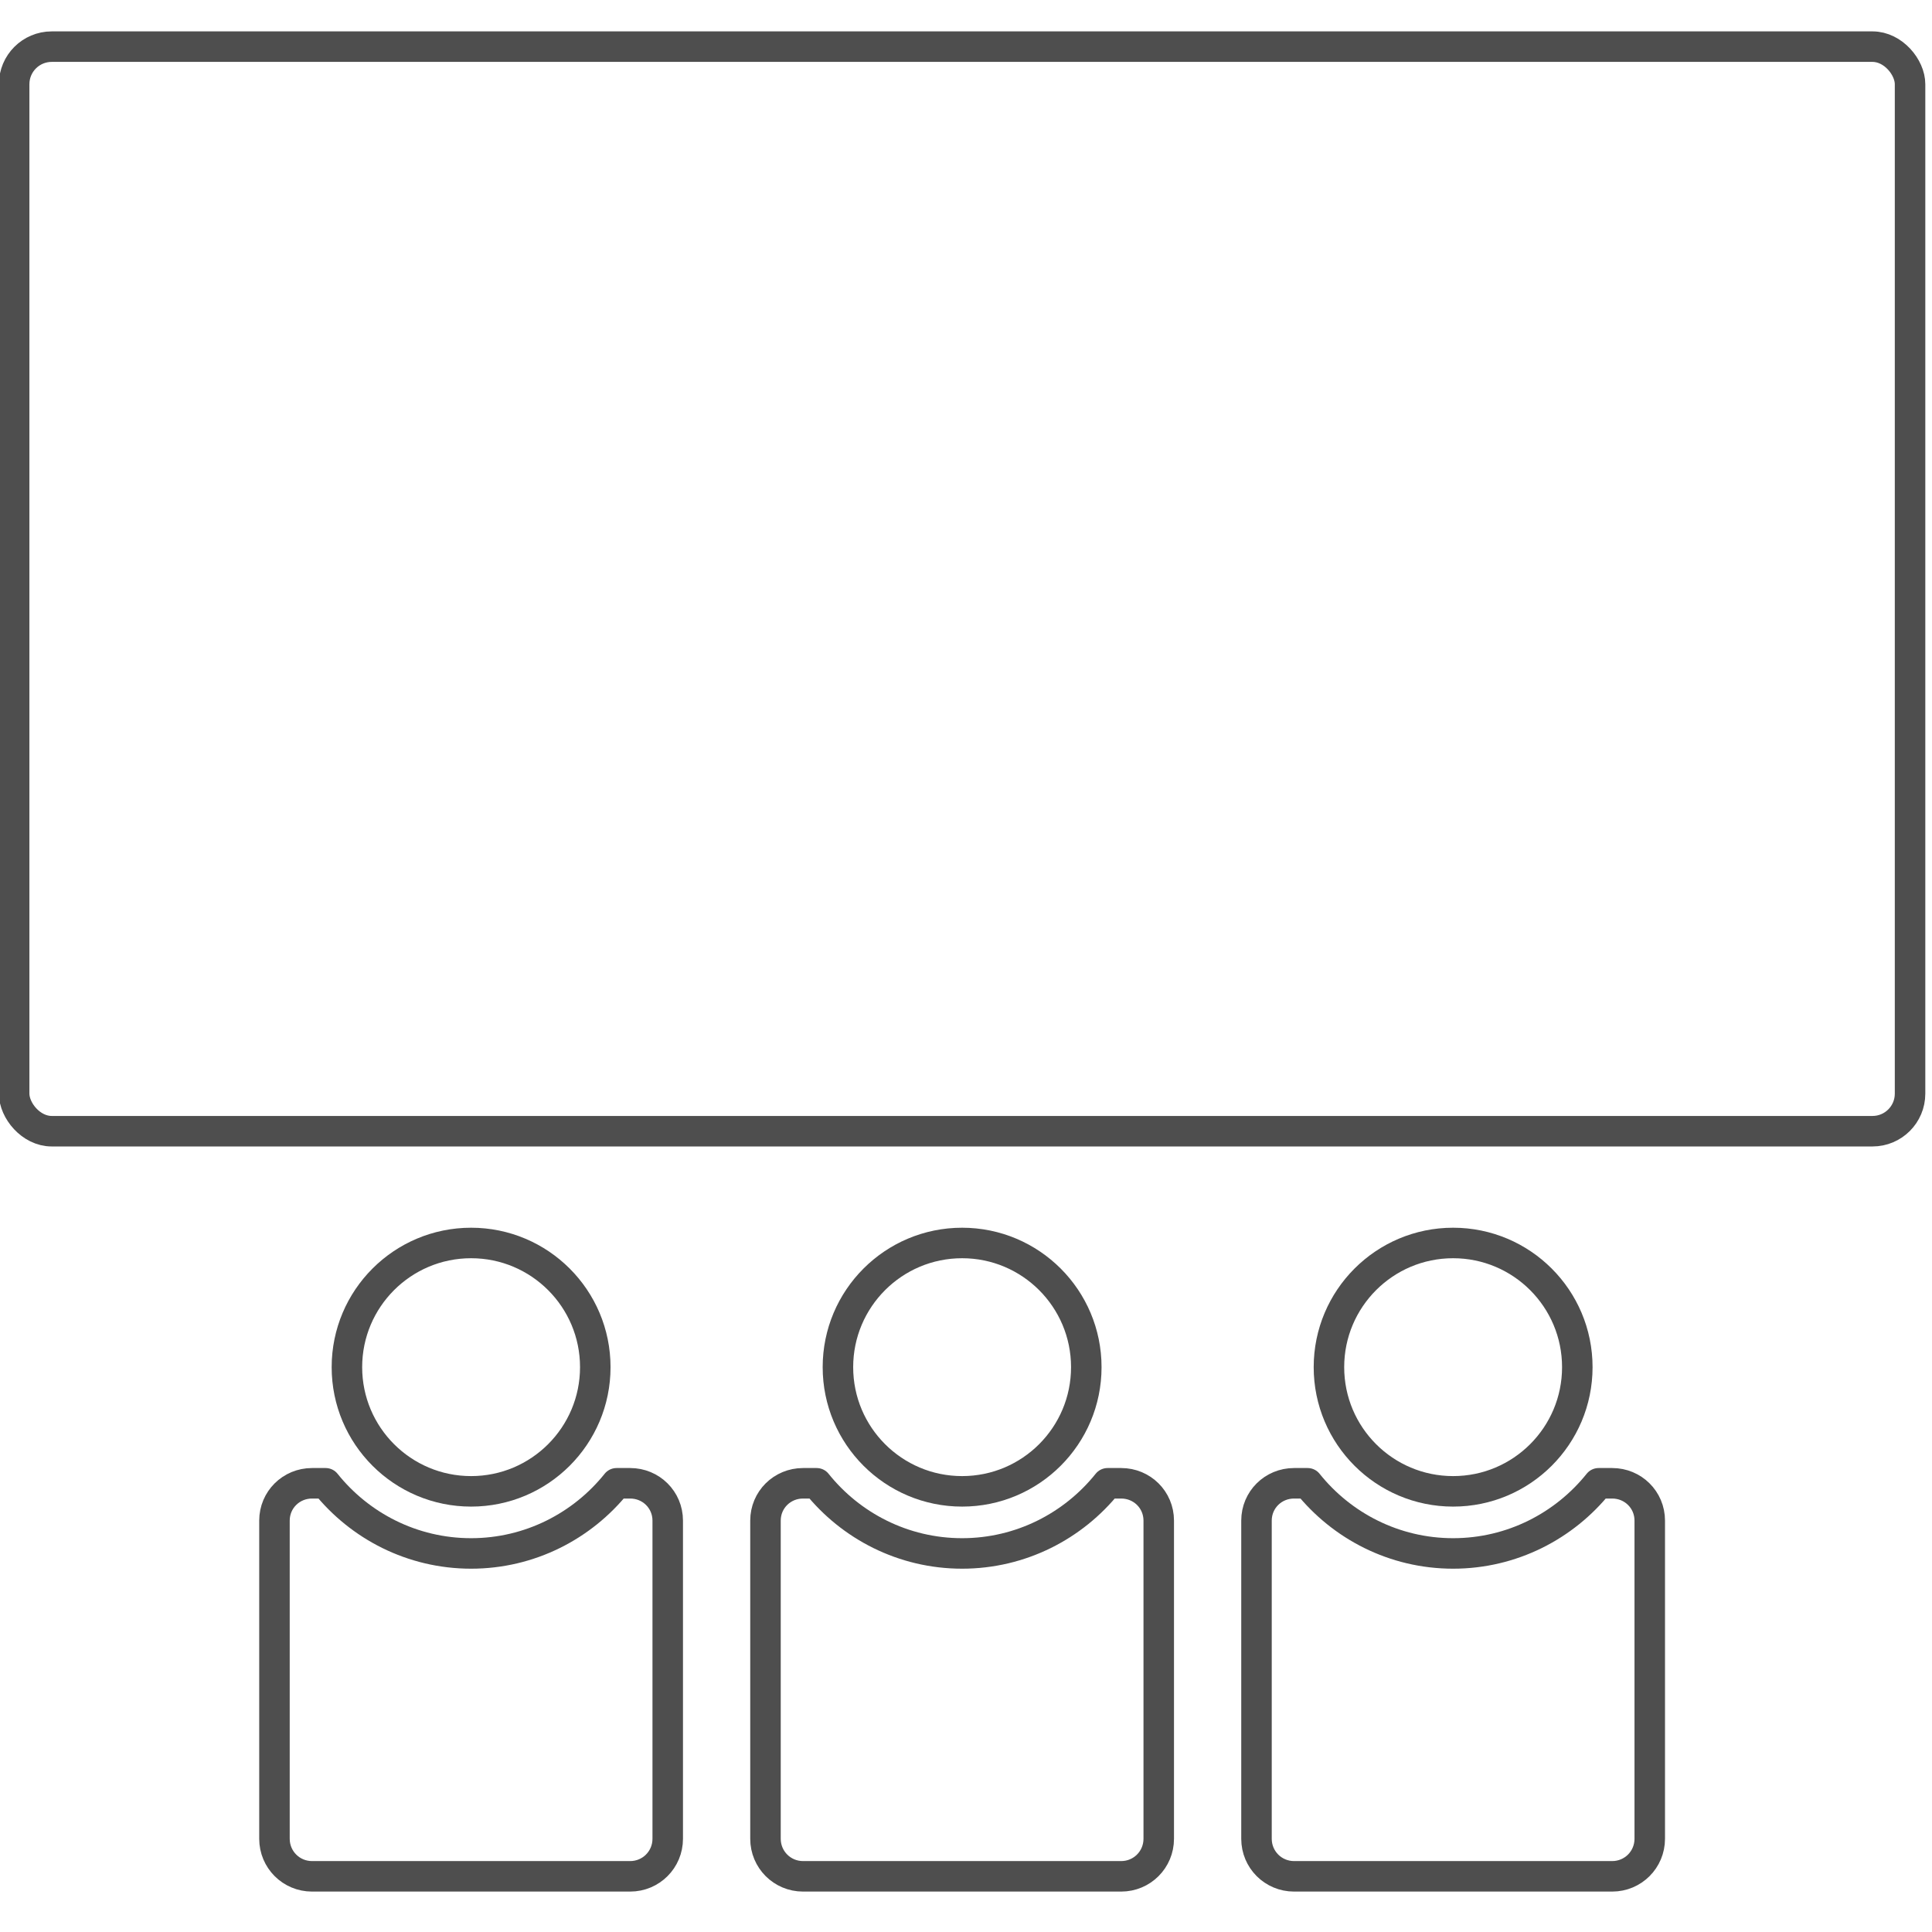 <?xml version="1.0" encoding="UTF-8" standalone="no"?>
<!-- Created with Inkscape (http://www.inkscape.org/) -->

<svg
   xmlns:dc="http://purl.org/dc/elements/1.1/"
   xmlns:cc="http://creativecommons.org/ns#"
   xmlns:rdf="http://www.w3.org/1999/02/22-rdf-syntax-ns#"
   xmlns:svg="http://www.w3.org/2000/svg"
   xmlns="http://www.w3.org/2000/svg"
   xmlns:sodipodi="http://sodipodi.sourceforge.net/DTD/sodipodi-0.dtd"
   xmlns:inkscape="http://www.inkscape.org/namespaces/inkscape"
   width="95"
   height="95"
   viewBox="0 0 95 95"
   id="svg2"
   version="1.1"
   inkscape:version="0.91 r13725"
   sodipodi:docname="kino.svg"
   inkscape:export-filename="C:\Users\satysfakcja\Desktop\layer1-4.png"
   inkscape:export-xdpi="90"
   inkscape:export-ydpi="90">
  <defs
     id="defs4" />
  <sodipodi:namedview
     id="base"
     pagecolor="#ffffff"
     bordercolor="#666666"
     borderopacity="1.0"
     inkscape:pageopacity="0.0"
     inkscape:pageshadow="2"
     inkscape:zoom="1"
     inkscape:cx="45.419341"
     inkscape:cy="108.49452"
     inkscape:document-units="px"
     inkscape:current-layer="layer1"
     showgrid="false"
     units="px"
     fit-margin-top="0"
     fit-margin-left="0"
     fit-margin-right="0"
     fit-margin-bottom="0"
     inkscape:window-width="1920"
     inkscape:window-height="1017"
     inkscape:window-x="1912"
     inkscape:window-y="-8"
     inkscape:window-maximized="1"
     showguides="true"
     inkscape:guide-bbox="true">
    <sodipodi:guide
       position="36.627,127.048"
       orientation="1,0"
       id="guide6458" />
  </sodipodi:namedview>
  <g
     inkscape:label="Layer 1"
     inkscape:groupmode="layer"
     id="layer1"
     transform="translate(-669.643,-776.291)">
    <g
       id="g4464"
       transform="matrix(1.239,0,0,1.242,1904.456,322.836)" />
    <g
       id="g4464-7"
       transform="matrix(1.239,0,0,1.242,1770.885,387.836)" />
    <g
       id="layer1-4"
       inkscape:label="Layer 1"
       transform="matrix(0.911,0,0,0.912,58.877,71.905)" />
    <g
       id="g4234"
       transform="matrix(1.063,0,0,1.063,657.394,-130.473)" />
    <g
       id="g4383"
       transform="matrix(1.006,0,0,1.006,-4.494,-4.505)">
      <rect
         ry="1.835"
         rx="1.835"
         y="778.419"
         x="670.808"
         height="53.012"
         width="92.669"
         id="rect4338"
         style="fill:none;fill-opacity:1;stroke:#4e4e4e;stroke-width:1.491;stroke-linecap:round;stroke-linejoin:round;stroke-miterlimit:4;stroke-dasharray:none;stroke-opacity:1" />
      <g
         transform="translate(9.033,0)"
         id="g4372">
        <g
           id="g4350">
          <path
             sodipodi:nodetypes="csscccccsscc"
             inkscape:connector-curvature="0"
             id="rect4340"
             d="m 691.886,867.851 c 1.017,0 1.835,-0.818 1.835,-1.835 l 0,-15.552 c 0,-1.017 -0.818,-1.824 -1.835,-1.824 l -0.666,0 c -1.669,2.083 -4.234,3.429 -7.11,3.429 -2.877,0 -5.442,-1.345 -7.11,-3.429 l -0.666,0 c -1.017,0 -1.835,0.807 -1.835,1.824 l 0,15.552 c 0,1.017 0.818,1.835 1.835,1.835 z"
             style="fill:none;fill-opacity:1;stroke:#4e4e4e;stroke-width:1.491;stroke-linecap:round;stroke-linejoin:round;stroke-miterlimit:4;stroke-dasharray:none;stroke-opacity:1" />
          <circle
             r="6.07"
             cy="842.964"
             cx="684.11"
             id="path4342"
             style="fill:none;fill-opacity:1;stroke:#4e4e4e;stroke-width:1.491;stroke-linecap:round;stroke-linejoin:round;stroke-miterlimit:4;stroke-dasharray:none;stroke-opacity:1" />
        </g>
        <g
           id="g4354"
           transform="translate(24,0)">
          <path
             style="fill:none;fill-opacity:1;stroke:#4e4e4e;stroke-width:1.491;stroke-linecap:round;stroke-linejoin:round;stroke-miterlimit:4;stroke-dasharray:none;stroke-opacity:1"
             d="m 691.886,867.851 c 1.017,0 1.835,-0.818 1.835,-1.835 l 0,-15.552 c 0,-1.017 -0.818,-1.824 -1.835,-1.824 l -0.666,0 c -1.669,2.083 -4.234,3.429 -7.11,3.429 -2.877,0 -5.442,-1.345 -7.11,-3.429 l -0.666,0 c -1.017,0 -1.835,0.807 -1.835,1.824 l 0,15.552 c 0,1.017 0.818,1.835 1.835,1.835 z"
             id="path4356"
             inkscape:connector-curvature="0"
             sodipodi:nodetypes="csscccccsscc" />
          <circle
             style="fill:none;fill-opacity:1;stroke:#4e4e4e;stroke-width:1.491;stroke-linecap:round;stroke-linejoin:round;stroke-miterlimit:4;stroke-dasharray:none;stroke-opacity:1"
             id="circle4358"
             cx="684.11"
             cy="842.964"
             r="6.07" />
        </g>
        <g
           transform="translate(48,0)"
           id="g4366">
          <path
             sodipodi:nodetypes="csscccccsscc"
             inkscape:connector-curvature="0"
             id="path4368"
             d="m 691.886,867.851 c 1.017,0 1.835,-0.818 1.835,-1.835 l 0,-15.552 c 0,-1.017 -0.818,-1.824 -1.835,-1.824 l -0.666,0 c -1.669,2.083 -4.234,3.429 -7.11,3.429 -2.877,0 -5.442,-1.345 -7.11,-3.429 l -0.666,0 c -1.017,0 -1.835,0.807 -1.835,1.824 l 0,15.552 c 0,1.017 0.818,1.835 1.835,1.835 z"
             style="fill:none;fill-opacity:1;stroke:#4e4e4e;stroke-width:1.491;stroke-linecap:round;stroke-linejoin:round;stroke-miterlimit:4;stroke-dasharray:none;stroke-opacity:1" />
          <circle
             r="6.07"
             cy="842.964"
             cx="684.11"
             id="circle4370"
             style="fill:none;fill-opacity:1;stroke:#4e4e4e;stroke-width:1.491;stroke-linecap:round;stroke-linejoin:round;stroke-miterlimit:4;stroke-dasharray:none;stroke-opacity:1" />
        </g>
      </g>
    </g>
  </g>
</svg>
